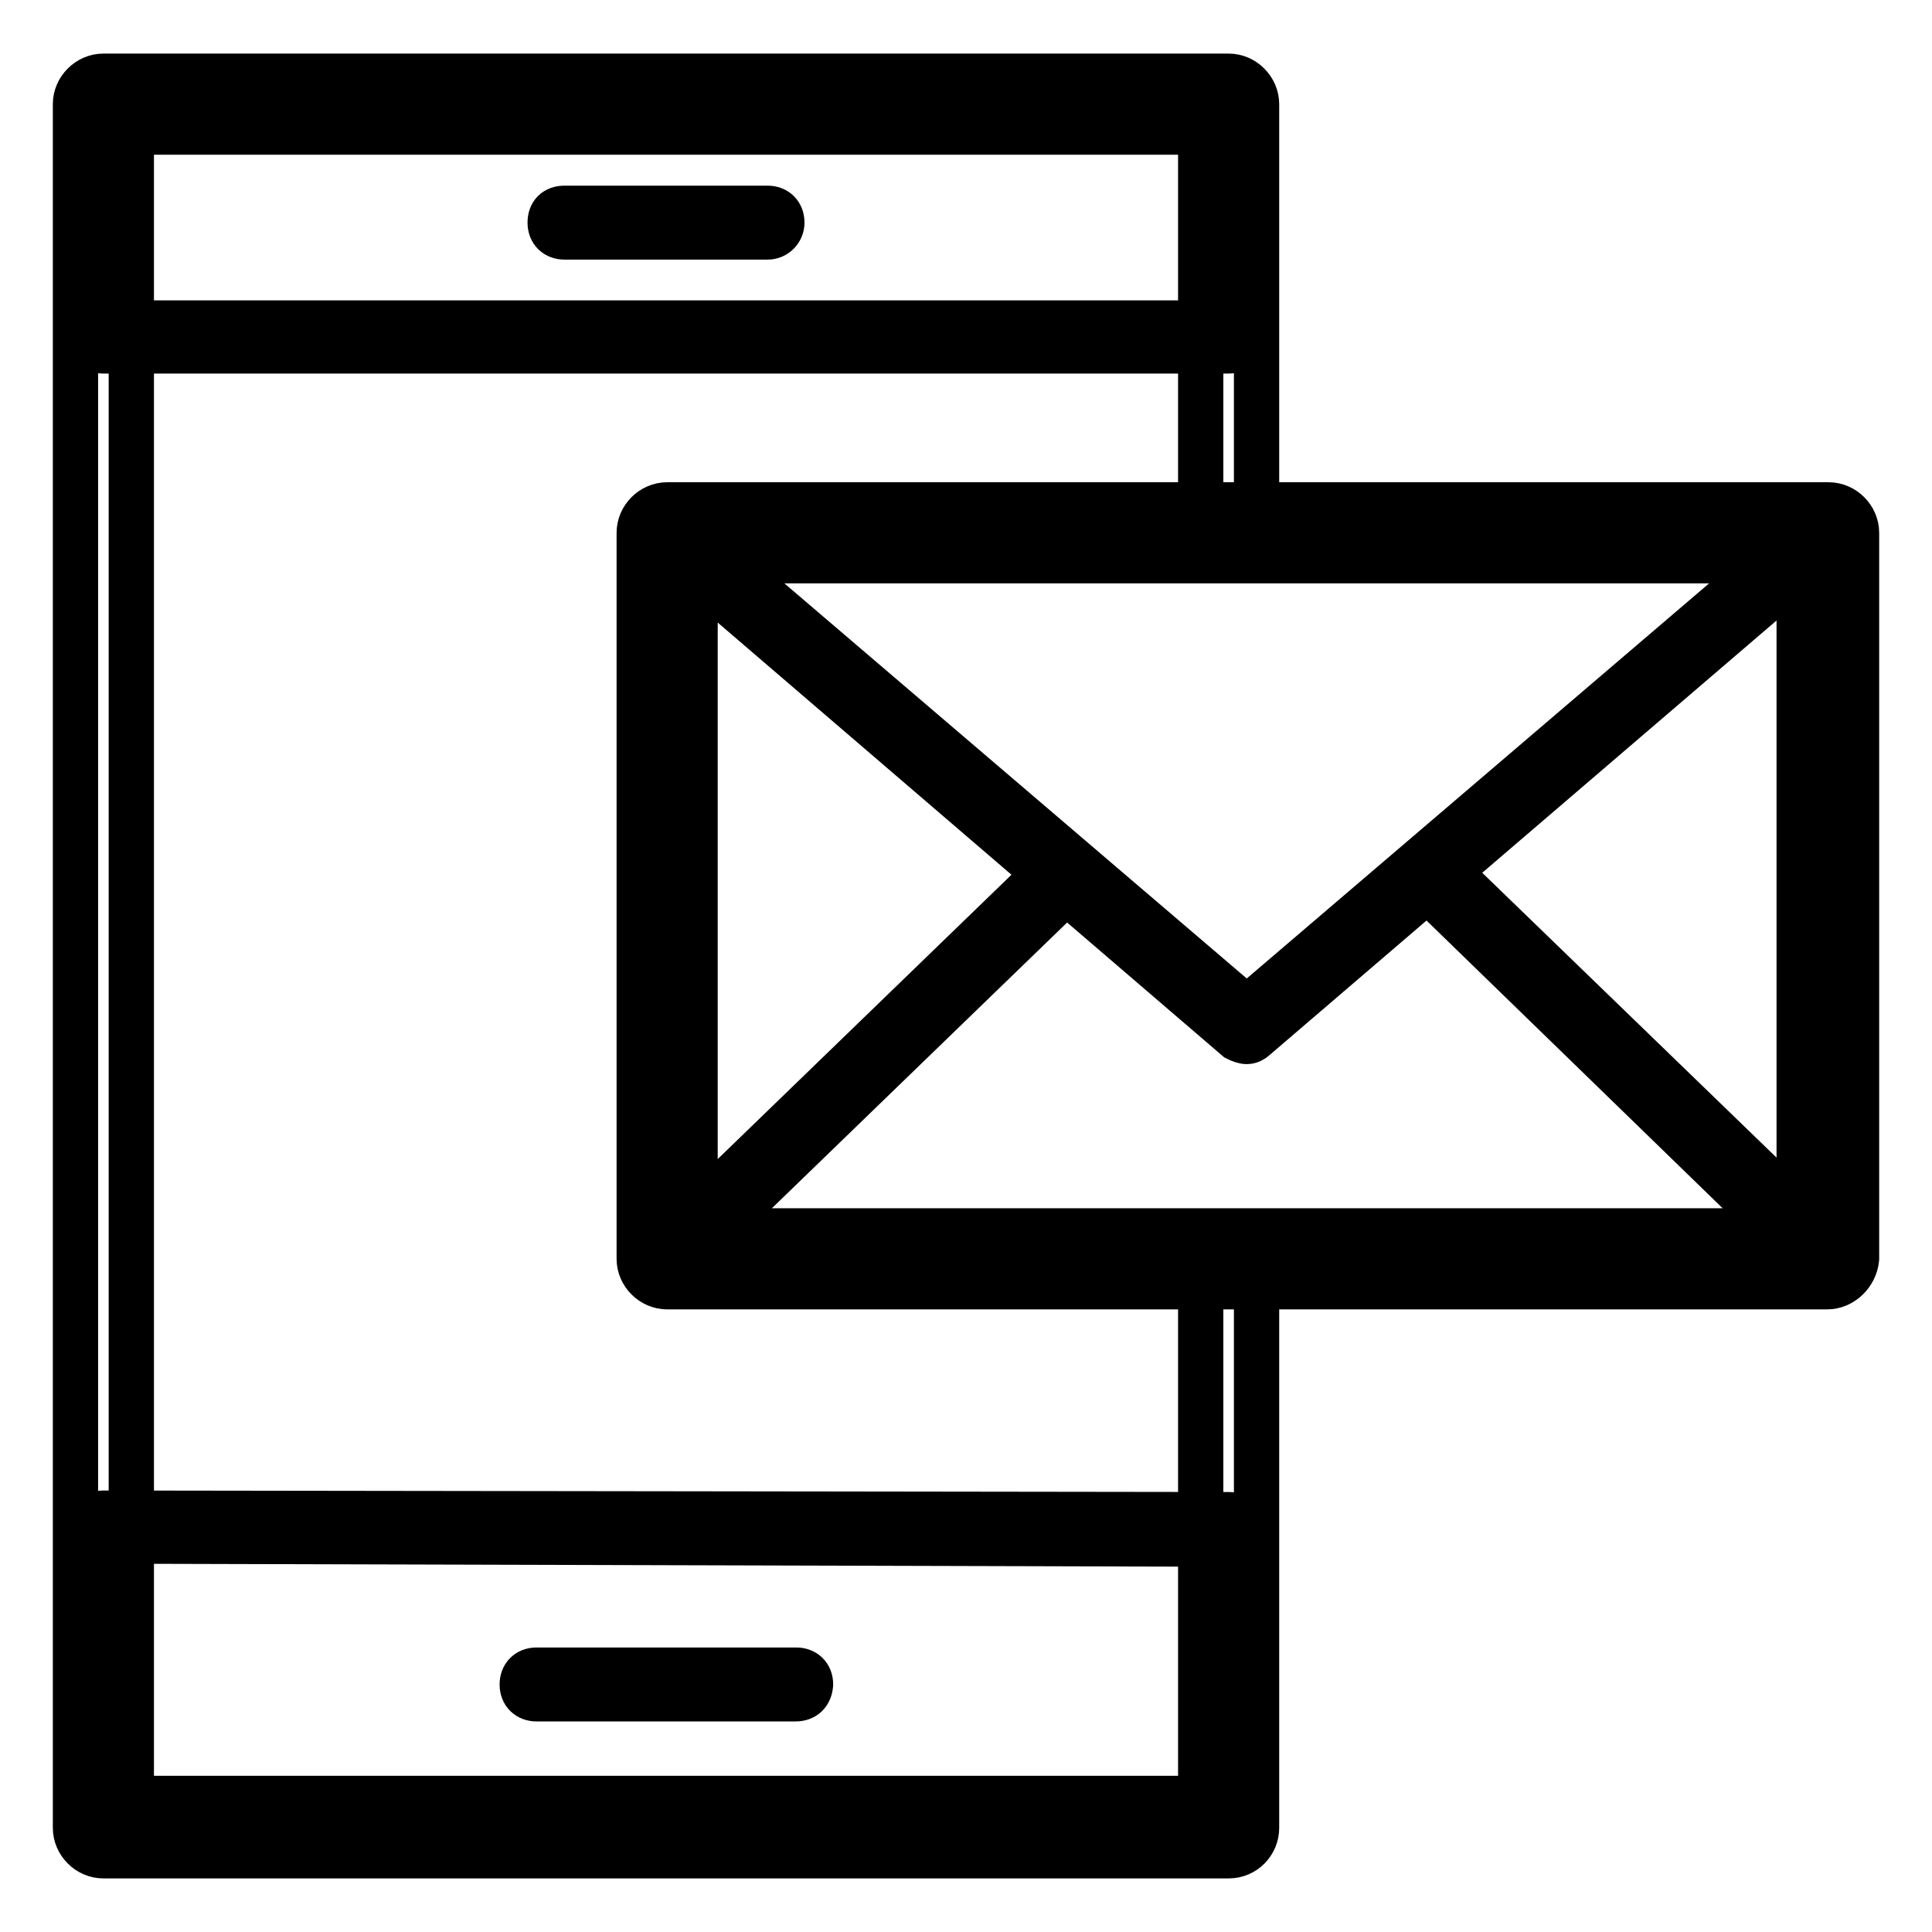 <?xml version="1.0" encoding="utf-8"?>
<!-- Svg Vector Icons : http://www.onlinewebfonts.com/icon -->
<!DOCTYPE svg PUBLIC "-//W3C//DTD SVG 1.1//EN" "http://www.w3.org/Graphics/SVG/1.1/DTD/svg11.dtd">
<svg version="1.1" xmlns="http://www.w3.org/2000/svg" xmlns:xlink="http://www.w3.org/1999/xlink" x="0px" y="0px" viewBox="0 0 256 256" enable-background="new 0 0 256 256" xml:space="preserve">
<g> <path stroke-width="6" fill-opacity="0" stroke="#000000"  d="M162.8,245.9H13.7c-2,0-3.7-1.7-3.7-3.7V242c0-2,1.7-3.7,3.7-3.7h149.1c2,0,3.7,1.7,3.7,3.7 C166.5,244,164.9,245.9,162.8,245.9z M101.7,31.4H74.8c-1.1,0-1.9-0.7-1.9-1.9s0.7-1.9,1.9-1.9h26.9c1.1,0,1.9,0.7,1.9,1.9 C103.6,30.5,102.8,31.4,101.7,31.4z M162.8,245.9l-149.1-0.2c-0.9,0-1.9-0.4-2.6-1.1c-0.7-0.7-1.1-1.7-1.1-2.6v-39V13.8 c0-2,1.7-3.7,3.7-3.7h149.1c2,0,3.7,1.7,3.7,3.7v56.8c0,2-1.7,3.7-3.7,3.7H92.1v88.8h70.7c2,0,3.7,1.7,3.7,3.7v75.4 C166.5,244.2,164.9,245.9,162.8,245.9z M17.4,238.3l141.7,0.2V203v-32.5H88.4c-2,0-3.7-1.7-3.7-3.7V70.6c0-2,1.7-3.7,3.7-3.7h70.7 V17.5H17.4V238.3z M242.1,170.5H88.4c-2,0-3.7-1.7-3.7-3.7V70.6c0-2,1.7-3.7,3.7-3.7h153.9c2,0,3.7,1.7,3.7,3.7v96.2 C245.8,168.8,244.1,170.5,242.1,170.5z M92.1,163.1h146.3V74.3H92.1V163.1z M242.1,168.7H88.4c-1.1,0-1.9-0.7-1.9-1.9V70.6 c0-1.1,0.7-1.9,1.9-1.9h153.7c1.1,0,1.9,0.7,1.9,1.9v96.2C244,167.7,243.2,168.7,242.1,168.7z M90.2,165h150V72.5h-150V165z  M165.2,138c-0.4,0-0.9-0.2-1.3-0.4L87.6,72.1c-0.6-0.6-0.7-1.3-0.6-2c0.2-0.7,0.9-1.3,1.7-1.3h152.8c0.7,0,1.5,0.6,1.7,1.3 c0.2,0.7,0,1.5-0.6,2l-76.3,65.4C166,137.8,165.6,138,165.2,138z M93.7,72.5l71.5,61.1l71.5-61.1H93.7z M242.1,168.7 c-0.6,0-0.9-0.2-1.3-0.6l-52.7-51.2c-0.7-0.7-0.7-1.9,0-2.6c0.7-0.7,1.9-0.7,2.6,0l52.9,51.2c0.7,0.7,0.7,1.9,0,2.6 C243,168.5,242.7,168.7,242.1,168.7z M88.4,168.7c-0.6,0-0.9-0.2-1.3-0.6c-0.7-0.7-0.7-1.9,0-2.6l52.9-51.2c0.7-0.7,1.9-0.7,2.6,0 c0.7,0.7,0.7,1.9,0,2.6l-52.9,51.2C89.3,168.5,88.7,168.7,88.4,168.7z M105.4,225.1H71.1c-1.1,0-1.9-0.7-1.9-1.9 c0-1.1,0.7-1.9,1.9-1.9h34.4c1.1,0,1.9,0.7,1.9,1.9C107.3,224.4,106.6,225.1,105.4,225.1z M162.8,46.5H13.7c-1.1,0-1.9-0.7-1.9-1.9 V13.8c0-1.1,0.7-1.9,1.9-1.9h149.1c1.1,0,1.9,0.7,1.9,1.9v30.8C164.7,45.6,163.9,46.5,162.8,46.5z M15.6,42.8H161V15.7H15.6V42.8z  M162.8,244l-149.1-0.2c-0.6,0-0.9-0.2-1.3-0.6c-0.4-0.4-0.6-0.7-0.6-1.3v-39.5c0-1.1,0.7-1.9,1.9-1.9l149.1,0.2 c0.6,0,0.9,0.2,1.3,0.6c0.4,0.4,0.6,0.7,0.6,1.3v39.5C164.7,243.1,163.7,244,162.8,244z M15.6,240.2l145.4,0.2v-35.8l-145.4-0.4 V240.2z"/></g>
</svg>